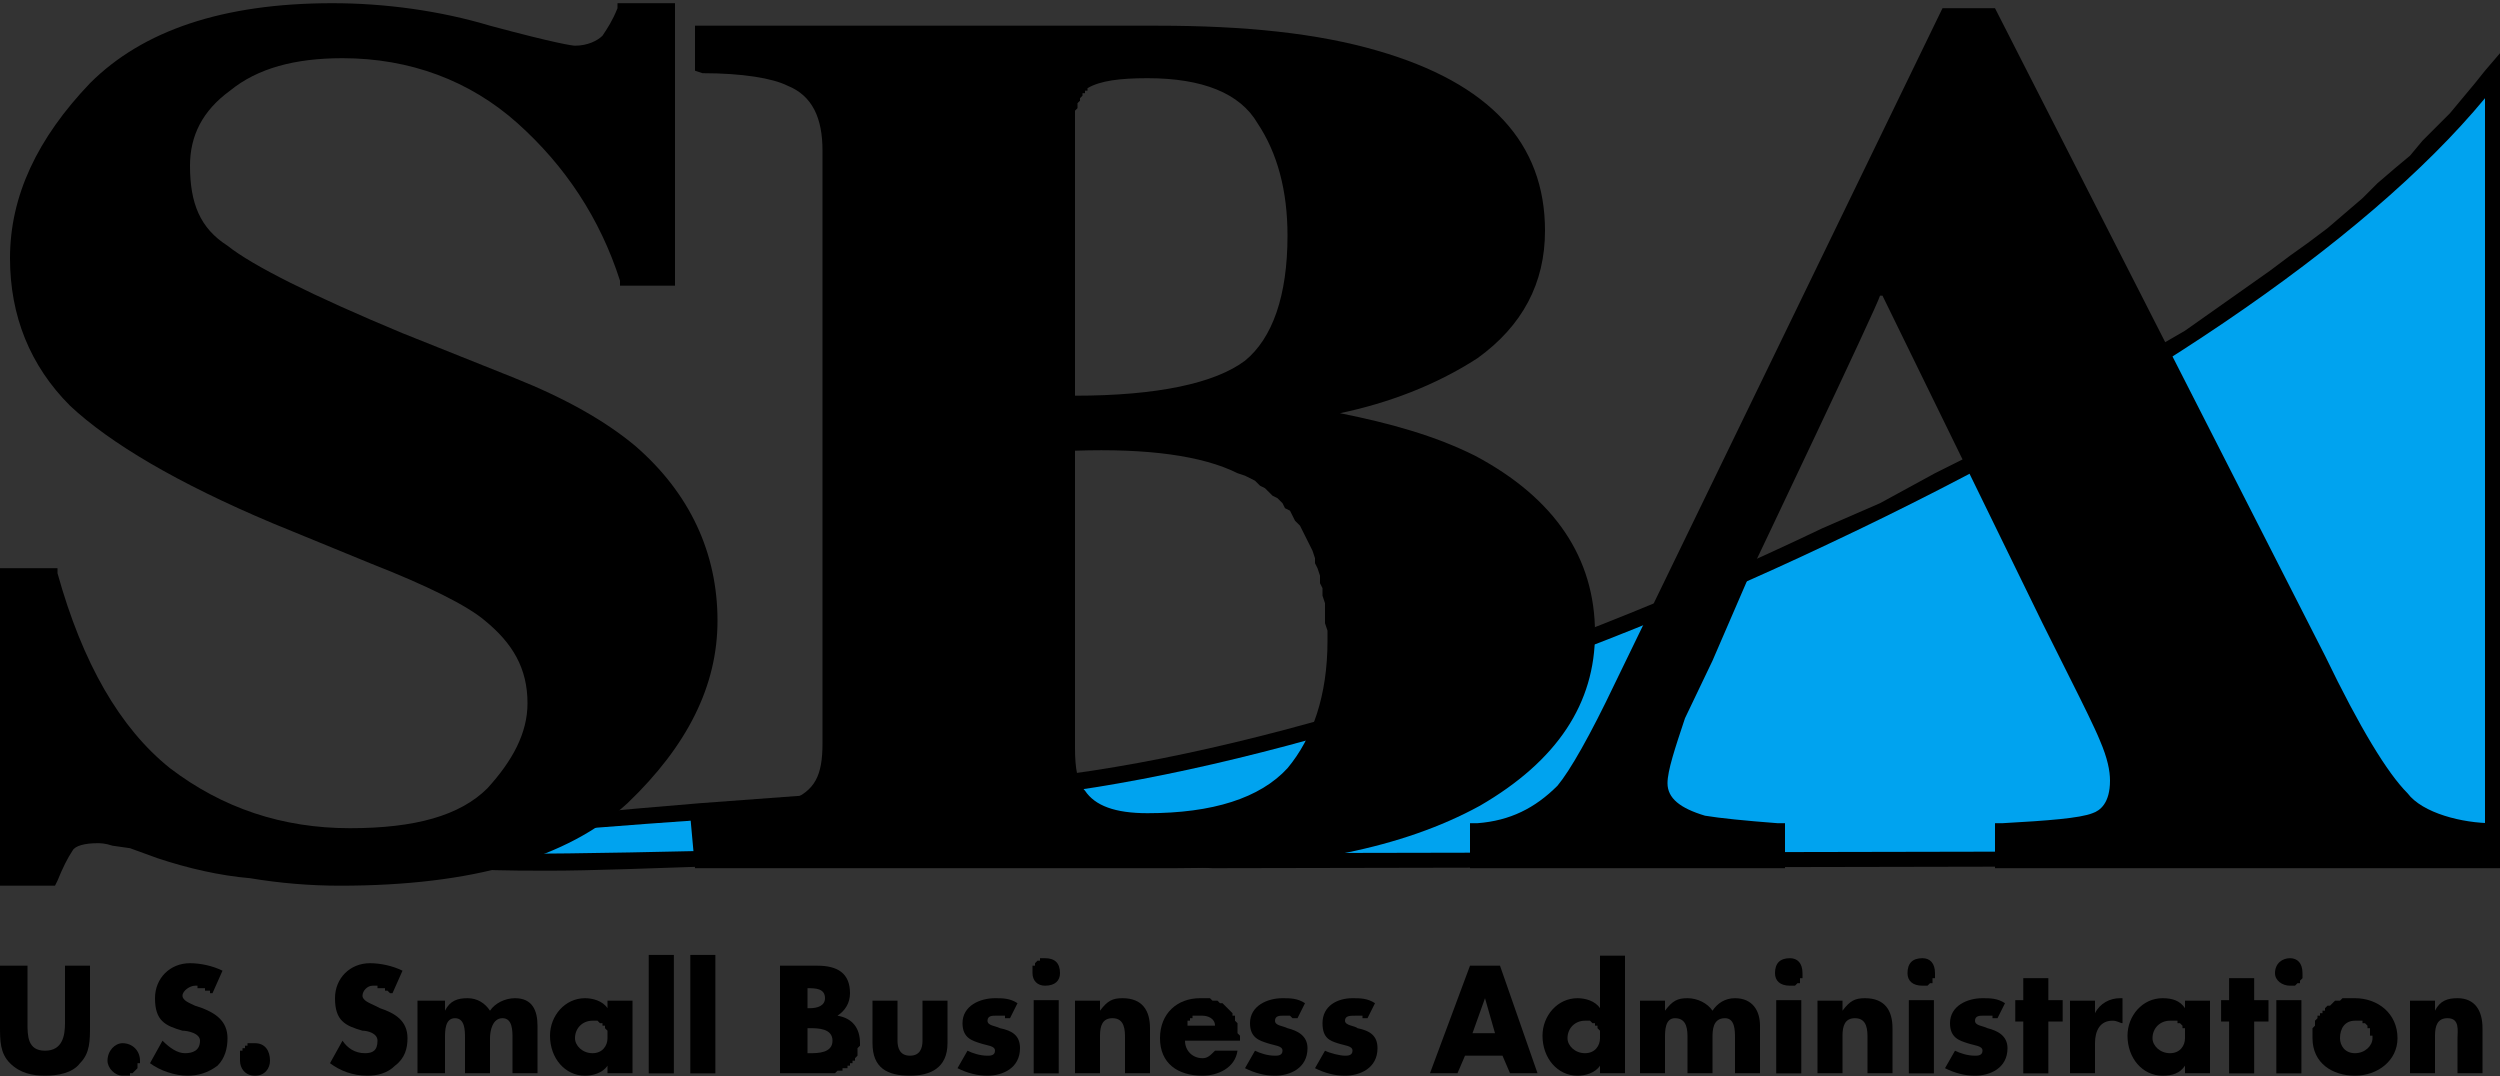 <?xml version="1.0" encoding="UTF-8" standalone="no"?>
<!-- Created with Inkscape (http://www.inkscape.org/) -->
<svg
   xmlns:svg="http://www.w3.org/2000/svg"
   xmlns="http://www.w3.org/2000/svg"
   version="1.0"
   width="720"
   height="310"
   id="svg2206">
  <rect width="100%" height="100%" fill="#333333" stroke="none"/>
  <defs
     id="defs2208" />
  <g
     id="layer1">
    <g
       transform="matrix(720,0,0,720,-7.79184e-7,-205)"
       id="g3524">
      <path
         d="M 0.997,0.628 L 0.485,0.629 L 0.397,0.625 C 0.397,0.625 0.186,0.632 0.185,0.629 C 0.184,0.625 0.205,0.62 0.206,0.616 C 0.208,0.614 0.399,0.601 0.403,0.601 C 0.583,0.584 0.899,0.442 0.997,0.315 L 0.997,0.628 z "
         style="font-style:normal;font-variant:normal;font-weight:normal;font-stretch:normal;letter-spacing:normal;word-spacing:normal;text-anchor:start;fill:#000000;fill-opacity:1;fill-rule:nonzero;stroke:#000000;stroke-width:0;stroke-linecap:butt;stroke-linejoin:miter;stroke-miterlimit:10.433;stroke-dasharray:none;stroke-dashoffset:0;stroke-opacity:1"
         id="path12" />
      <path
         d="M 0.994,0.313 L 0.99,0.318 L 0.985,0.324 L 0.98,0.33 L 0.975,0.335 L 0.969,0.341 L 0.964,0.347 L 0.958,0.352 L 0.951,0.358 L 0.945,0.364 L 0.938,0.37 L 0.931,0.376 L 0.923,0.382 L 0.916,0.387 L 0.908,0.393 L 0.891,0.405 L 0.874,0.417 L 0.855,0.428 L 0.836,0.44 L 0.816,0.452 L 0.796,0.463 L 0.774,0.474 L 0.752,0.486 L 0.729,0.496 C 0.612,0.552 0.49,0.59 0.403,0.597 L 0.388,0.598 L 0.28,0.606 C 0.208,0.612 0.205,0.613 0.204,0.615 C 0.203,0.616 0.198,0.618 0.195,0.619 C 0.188,0.622 0.182,0.624 0.182,0.628 C 0.182,0.629 0.182,0.629 0.182,0.629 C 0.183,0.632 0.183,0.633 0.219,0.633 C 0.237,0.633 0.261,0.632 0.292,0.631 C 0.344,0.63 0.396,0.628 0.397,0.628 C 0.398,0.628 0.485,0.632 0.485,0.632 L 1,0.631 L 1,0.306 L 0.994,0.313 z "
         style="font-style:normal;font-variant:normal;font-weight:normal;font-stretch:normal;letter-spacing:normal;word-spacing:normal;text-anchor:start;fill:#000000;fill-opacity:1;fill-rule:nonzero;stroke:#000000;stroke-width:0;stroke-linecap:butt;stroke-linejoin:miter;stroke-miterlimit:10.433;stroke-dasharray:none;stroke-dashoffset:0;stroke-opacity:1"
         id="path14" />
      <path
         d="M 0.389,0.605 L 0.404,0.604 C 0.491,0.596 0.614,0.558 0.732,0.502 C 0.851,0.446 0.946,0.382 0.994,0.324 C 0.994,0.34 0.994,0.619 0.994,0.625 C 0.987,0.625 0.485,0.626 0.485,0.626 L 0.397,0.622 L 0.397,0.622 C 0.326,0.624 0.222,0.627 0.194,0.626 C 0.195,0.626 0.196,0.625 0.197,0.625 C 0.203,0.623 0.206,0.621 0.208,0.619 C 0.215,0.617 0.276,0.613 0.389,0.605 z "
         style="font-style:normal;font-variant:normal;font-weight:normal;font-stretch:normal;letter-spacing:normal;word-spacing:normal;text-anchor:start;fill:#00aeff;fill-opacity:0.937;fill-rule:nonzero;stroke:#000000;stroke-width:0;stroke-linecap:butt;stroke-linejoin:miter;stroke-miterlimit:10.433;stroke-dasharray:none;stroke-dashoffset:0;stroke-opacity:1"
         id="path16" />
      <path
         d="M 0.003,0.636 L 0.003,0.515 L 0.02,0.515 C 0.03,0.551 0.045,0.578 0.067,0.594 C 0.088,0.611 0.112,0.619 0.14,0.619 C 0.167,0.619 0.186,0.614 0.197,0.602 C 0.208,0.591 0.214,0.579 0.214,0.566 C 0.214,0.552 0.208,0.54 0.196,0.53 C 0.188,0.524 0.172,0.516 0.149,0.507 L 0.111,0.491 C 0.073,0.475 0.046,0.46 0.03,0.444 C 0.015,0.429 0.007,0.41 0.007,0.388 C 0.007,0.364 0.017,0.341 0.038,0.321 C 0.059,0.3 0.09,0.29 0.133,0.29 C 0.154,0.29 0.175,0.292 0.195,0.298 C 0.216,0.303 0.227,0.306 0.23,0.306 C 0.237,0.306 0.241,0.304 0.244,0.301 C 0.246,0.298 0.248,0.294 0.25,0.289 L 0.267,0.289 L 0.267,0.396 L 0.251,0.396 C 0.243,0.371 0.229,0.35 0.209,0.332 C 0.189,0.314 0.165,0.305 0.137,0.305 C 0.117,0.305 0.101,0.309 0.09,0.318 C 0.078,0.327 0.072,0.338 0.072,0.351 C 0.072,0.367 0.078,0.378 0.089,0.386 C 0.099,0.394 0.123,0.405 0.16,0.42 L 0.204,0.439 C 0.224,0.447 0.24,0.456 0.252,0.466 C 0.273,0.484 0.284,0.507 0.284,0.533 C 0.284,0.558 0.273,0.581 0.249,0.603 C 0.226,0.625 0.188,0.636 0.136,0.636 C 0.125,0.636 0.113,0.635 0.1,0.633 C 0.088,0.631 0.076,0.629 0.064,0.625 L 0.053,0.621 C 0.05,0.621 0.048,0.62 0.045,0.62 C 0.043,0.619 0.041,0.619 0.039,0.619 C 0.033,0.619 0.028,0.621 0.026,0.623 C 0.024,0.626 0.022,0.631 0.02,0.636 L 0.003,0.636 z "
         style="font-style:normal;font-variant:normal;font-weight:normal;font-stretch:normal;letter-spacing:normal;word-spacing:normal;text-anchor:start;fill:#ffffff;fill-opacity:1;fill-rule:nonzero;stroke:#ffffff;stroke-width:0;stroke-linecap:butt;stroke-linejoin:miter;stroke-miterlimit:10.433;stroke-dasharray:none;stroke-dashoffset:0;stroke-opacity:1"
         id="path18" />
      <path
         d="M 0.267,0.286 L 0.247,0.286 L 0.247,0.288 C 0.245,0.293 0.243,0.296 0.241,0.299 C 0.239,0.301 0.235,0.303 0.23,0.303 C 0.229,0.303 0.222,0.302 0.196,0.295 C 0.176,0.289 0.154,0.286 0.133,0.286 C 0.089,0.286 0.057,0.297 0.036,0.318 C 0.015,0.34 0.004,0.363 0.004,0.388 C 0.004,0.411 0.012,0.431 0.028,0.447 C 0.044,0.462 0.071,0.478 0.109,0.494 L 0.148,0.51 C 0.171,0.519 0.187,0.527 0.194,0.533 C 0.205,0.542 0.211,0.552 0.211,0.566 C 0.211,0.578 0.205,0.589 0.195,0.6 C 0.184,0.611 0.166,0.616 0.14,0.616 C 0.113,0.616 0.089,0.608 0.068,0.592 C 0.048,0.576 0.033,0.55 0.023,0.514 L 0.023,0.512 L 1.0822e-09,0.512 L 1.0822e-09,0.639 L 0.022,0.639 L 0.023,0.637 C 0.025,0.632 0.027,0.628 0.029,0.625 C 0.03,0.623 0.034,0.622 0.039,0.622 C 0.04,0.622 0.042,0.622 0.045,0.623 C 0.045,0.623 0.052,0.624 0.052,0.624 L 0.063,0.628 C 0.075,0.632 0.088,0.635 0.1,0.636 C 0.112,0.638 0.124,0.639 0.136,0.639 C 0.189,0.639 0.227,0.628 0.251,0.606 C 0.275,0.583 0.287,0.559 0.287,0.533 C 0.287,0.506 0.276,0.482 0.254,0.463 C 0.242,0.453 0.226,0.444 0.206,0.436 L 0.161,0.418 C 0.125,0.403 0.101,0.391 0.091,0.383 C 0.08,0.376 0.076,0.366 0.076,0.351 C 0.076,0.339 0.081,0.329 0.092,0.321 C 0.103,0.312 0.118,0.308 0.137,0.308 C 0.164,0.308 0.188,0.317 0.207,0.334 C 0.226,0.351 0.24,0.372 0.248,0.397 L 0.248,0.399 L 0.27,0.399 L 0.27,0.286 L 0.267,0.286 z "
         style="font-style:normal;font-variant:normal;font-weight:normal;font-stretch:normal;letter-spacing:normal;word-spacing:normal;text-anchor:start;fill:#000000;fill-opacity:1;fill-rule:nonzero;stroke:#000000;stroke-width:0;stroke-linecap:butt;stroke-linejoin:miter;stroke-miterlimit:10.433;stroke-dasharray:none;stroke-dashoffset:0;stroke-opacity:1"
         id="path20" />
      <path
         d="M 0.264,0.292 L 0.264,0.292 L 0.264,0.293 L 0.264,0.293 L 0.264,0.294 L 0.264,0.295 L 0.264,0.296 L 0.264,0.297 L 0.264,0.298 L 0.264,0.299 L 0.264,0.3 L 0.264,0.302 L 0.264,0.303 L 0.264,0.304 L 0.264,0.306 L 0.264,0.309 L 0.264,0.313 L 0.264,0.317 L 0.264,0.321 L 0.264,0.325 L 0.264,0.329 L 0.264,0.333 L 0.264,0.342 L 0.264,0.351 L 0.264,0.355 L 0.264,0.36 L 0.264,0.364 L 0.264,0.368 L 0.264,0.371 L 0.264,0.375 L 0.264,0.378 L 0.264,0.38 L 0.264,0.382 L 0.264,0.383 L 0.264,0.384 L 0.264,0.386 L 0.264,0.387 L 0.264,0.388 L 0.264,0.389 L 0.264,0.39 L 0.264,0.39 L 0.264,0.391 L 0.264,0.392 L 0.264,0.392 L 0.264,0.392 C 0.26,0.392 0.256,0.392 0.253,0.392 C 0.245,0.368 0.231,0.347 0.211,0.329 C 0.191,0.311 0.166,0.302 0.137,0.302 C 0.116,0.302 0.1,0.307 0.088,0.316 C 0.075,0.326 0.069,0.337 0.069,0.351 C 0.069,0.368 0.075,0.38 0.087,0.389 C 0.098,0.397 0.122,0.408 0.159,0.423 L 0.203,0.442 C 0.223,0.45 0.238,0.459 0.249,0.468 C 0.27,0.486 0.281,0.508 0.281,0.533 C 0.281,0.557 0.27,0.58 0.247,0.601 C 0.224,0.622 0.187,0.633 0.136,0.633 C 0.125,0.633 0.113,0.632 0.101,0.63 C 0.089,0.628 0.077,0.626 0.065,0.622 L 0.054,0.618 C 0.054,0.618 0.046,0.617 0.046,0.617 C 0.043,0.616 0.041,0.616 0.039,0.616 C 0.032,0.616 0.027,0.618 0.024,0.622 C 0.021,0.624 0.02,0.628 0.018,0.633 C 0.015,0.633 0.01,0.633 0.006,0.633 C 0.006,0.627 0.006,0.524 0.006,0.518 C 0.01,0.518 0.015,0.518 0.018,0.518 C 0.027,0.554 0.043,0.58 0.065,0.597 C 0.086,0.614 0.112,0.622 0.14,0.622 C 0.167,0.622 0.187,0.616 0.199,0.604 C 0.211,0.592 0.217,0.58 0.217,0.566 C 0.217,0.551 0.211,0.538 0.198,0.528 C 0.19,0.522 0.174,0.514 0.15,0.504 L 0.112,0.488 C 0.074,0.472 0.048,0.457 0.033,0.442 C 0.018,0.427 0.01,0.409 0.01,0.388 C 0.01,0.365 0.02,0.343 0.04,0.323 C 0.06,0.303 0.091,0.293 0.133,0.293 C 0.154,0.293 0.175,0.295 0.195,0.301 C 0.222,0.308 0.228,0.309 0.23,0.309 C 0.238,0.309 0.243,0.307 0.246,0.303 C 0.248,0.3 0.25,0.296 0.252,0.292 C 0.254,0.292 0.26,0.292 0.264,0.292 z "
         style="font-style:normal;font-variant:normal;font-weight:normal;font-stretch:normal;letter-spacing:normal;word-spacing:normal;text-anchor:start;fill:#000000;fill-opacity:1;fill-rule:nonzero;stroke:#000000;stroke-width:0;stroke-linecap:butt;stroke-linejoin:miter;stroke-miterlimit:10.433;stroke-dasharray:none;stroke-dashoffset:0;stroke-opacity:1"
         id="path22" />
      <path
         d="M 0.47,0.629 L 0.479,0.629 L 0.488,0.629 L 0.497,0.628 L 0.506,0.628 L 0.514,0.627 L 0.522,0.626 L 0.53,0.624 L 0.537,0.623 L 0.545,0.621 L 0.552,0.619 L 0.559,0.617 L 0.566,0.615 L 0.572,0.612 L 0.578,0.61 L 0.584,0.607 L 0.59,0.604 C 0.62,0.587 0.635,0.565 0.635,0.538 C 0.635,0.509 0.619,0.486 0.588,0.47 C 0.572,0.462 0.553,0.456 0.531,0.452 L 0.531,0.448 C 0.552,0.445 0.571,0.437 0.589,0.425 C 0.606,0.413 0.615,0.397 0.615,0.377 C 0.615,0.344 0.594,0.321 0.55,0.308 C 0.527,0.301 0.498,0.298 0.463,0.298 L 0.281,0.298 L 0.281,0.31 C 0.298,0.311 0.31,0.313 0.316,0.316 C 0.327,0.321 0.332,0.331 0.332,0.345 L 0.332,0.582 C 0.332,0.597 0.329,0.603 0.317,0.608 C 0.31,0.611 0.295,0.61 0.279,0.61 L 0.281,0.629 L 0.47,0.629 z M 0.426,0.336 L 0.426,0.336 L 0.426,0.335 L 0.426,0.334 L 0.426,0.333 L 0.427,0.332 L 0.427,0.332 L 0.427,0.331 L 0.427,0.33 L 0.427,0.33 L 0.427,0.329 L 0.427,0.328 L 0.427,0.328 L 0.428,0.327 L 0.428,0.326 L 0.428,0.326 L 0.428,0.325 L 0.428,0.325 L 0.429,0.324 L 0.429,0.324 L 0.429,0.323 L 0.429,0.322 L 0.43,0.322 L 0.43,0.321 L 0.43,0.321 L 0.431,0.321 L 0.431,0.32 L 0.431,0.32 L 0.432,0.319 L 0.432,0.319 L 0.433,0.319 L 0.433,0.318 L 0.434,0.318 C 0.438,0.315 0.447,0.313 0.459,0.313 C 0.482,0.313 0.498,0.319 0.506,0.332 C 0.514,0.345 0.518,0.36 0.518,0.379 C 0.518,0.404 0.512,0.422 0.5,0.432 C 0.487,0.442 0.463,0.447 0.426,0.447 L 0.426,0.336 z M 0.426,0.461 L 0.429,0.461 L 0.432,0.461 L 0.435,0.461 L 0.438,0.461 L 0.441,0.461 L 0.443,0.462 L 0.446,0.462 L 0.449,0.462 L 0.451,0.462 L 0.454,0.462 L 0.456,0.462 L 0.459,0.462 L 0.461,0.463 L 0.463,0.463 L 0.466,0.463 L 0.468,0.463 L 0.47,0.464 L 0.472,0.464 L 0.474,0.464 L 0.476,0.465 L 0.478,0.465 L 0.48,0.466 L 0.482,0.466 L 0.484,0.467 L 0.486,0.467 L 0.487,0.468 L 0.489,0.468 L 0.491,0.469 L 0.492,0.469 L 0.494,0.47 L 0.495,0.471 L 0.497,0.471 C 0.521,0.483 0.534,0.506 0.534,0.541 C 0.534,0.564 0.528,0.582 0.517,0.594 C 0.506,0.607 0.486,0.613 0.459,0.613 C 0.445,0.613 0.436,0.61 0.431,0.603 C 0.428,0.599 0.427,0.593 0.426,0.584 L 0.426,0.461 z "
         style="font-style:normal;font-variant:normal;font-weight:normal;font-stretch:normal;letter-spacing:normal;word-spacing:normal;text-anchor:start;fill:#ffffff;fill-opacity:1;fill-rule:nonzero;stroke:#ffffff;stroke-width:0;stroke-linecap:butt;stroke-linejoin:miter;stroke-miterlimit:10.433;stroke-dashoffset:0;stroke-opacity:1"
         id="path26" />
      <path
         d="M 0.463,0.301 L 0.469,0.301 L 0.475,0.301 L 0.481,0.301 L 0.487,0.302 L 0.493,0.302 L 0.499,0.303 L 0.505,0.303 L 0.51,0.304 L 0.516,0.304 L 0.521,0.305 L 0.526,0.306 L 0.531,0.307 L 0.535,0.308 L 0.54,0.309 L 0.545,0.31 L 0.549,0.311 C 0.591,0.323 0.612,0.345 0.612,0.377 C 0.612,0.396 0.604,0.411 0.587,0.423 C 0.57,0.434 0.551,0.442 0.531,0.445 L 0.528,0.445 L 0.528,0.455 L 0.531,0.455 C 0.552,0.459 0.571,0.465 0.587,0.473 C 0.617,0.489 0.632,0.51 0.632,0.538 C 0.632,0.564 0.618,0.585 0.588,0.601 C 0.559,0.618 0.519,0.626 0.47,0.626 C 0.47,0.626 0.289,0.626 0.284,0.626 C 0.283,0.623 0.283,0.617 0.283,0.613 C 0.286,0.613 0.293,0.613 0.293,0.613 C 0.304,0.613 0.313,0.613 0.318,0.611 C 0.331,0.605 0.336,0.598 0.336,0.582 L 0.336,0.345 C 0.336,0.329 0.33,0.319 0.317,0.313 C 0.311,0.31 0.3,0.308 0.284,0.307 C 0.284,0.305 0.284,0.304 0.284,0.301 C 0.29,0.301 0.463,0.301 0.463,0.301 z M 0.432,0.315 L 0.431,0.316 L 0.431,0.316 L 0.43,0.317 L 0.43,0.317 L 0.429,0.317 L 0.429,0.318 L 0.428,0.318 L 0.428,0.319 L 0.428,0.32 L 0.427,0.32 L 0.427,0.321 L 0.427,0.321 L 0.426,0.322 L 0.426,0.322 L 0.426,0.323 L 0.425,0.324 L 0.425,0.324 L 0.425,0.325 L 0.425,0.326 L 0.424,0.326 L 0.424,0.327 L 0.424,0.328 L 0.424,0.329 L 0.424,0.33 L 0.424,0.33 L 0.424,0.331 L 0.423,0.332 L 0.423,0.333 L 0.423,0.334 L 0.423,0.335 L 0.423,0.336 L 0.423,0.336 L 0.423,0.45 L 0.426,0.45 C 0.464,0.45 0.488,0.445 0.502,0.434 C 0.515,0.424 0.521,0.405 0.521,0.379 C 0.521,0.36 0.517,0.343 0.509,0.33 C 0.5,0.317 0.483,0.31 0.459,0.31 C 0.446,0.31 0.437,0.312 0.432,0.315 z M 0.426,0.458 L 0.423,0.458 L 0.423,0.584 C 0.423,0.593 0.425,0.6 0.428,0.605 C 0.434,0.613 0.444,0.616 0.459,0.616 C 0.487,0.616 0.508,0.61 0.519,0.597 C 0.531,0.583 0.537,0.565 0.537,0.541 C 0.537,0.505 0.524,0.48 0.498,0.468 C 0.483,0.461 0.459,0.458 0.426,0.458 z "
         style="font-style:normal;font-variant:normal;font-weight:normal;font-stretch:normal;letter-spacing:normal;word-spacing:normal;text-anchor:start;fill:#000000;fill-opacity:1;fill-rule:nonzero;stroke:#000000;stroke-width:0;stroke-linecap:butt;stroke-linejoin:miter;stroke-miterlimit:10.433;stroke-dashoffset:0;stroke-opacity:1"
         id="path36" />
      <path
         d="M 0.281,0.295 L 0.278,0.295 L 0.278,0.313 L 0.281,0.314 C 0.297,0.314 0.309,0.316 0.315,0.319 C 0.325,0.323 0.329,0.332 0.329,0.345 L 0.329,0.582 C 0.329,0.595 0.326,0.601 0.316,0.605 C 0.312,0.607 0.303,0.607 0.293,0.607 L 0.276,0.607 L 0.276,0.61 L 0.278,0.632 L 0.47,0.632 C 0.52,0.632 0.561,0.624 0.592,0.607 C 0.623,0.589 0.638,0.566 0.638,0.538 C 0.638,0.508 0.622,0.484 0.59,0.467 C 0.574,0.459 0.556,0.454 0.536,0.45 C 0.555,0.446 0.574,0.439 0.591,0.428 C 0.609,0.415 0.618,0.398 0.618,0.377 C 0.618,0.342 0.596,0.318 0.551,0.305 C 0.527,0.298 0.498,0.295 0.463,0.295 L 0.281,0.295 z M 0.43,0.336 L 0.43,0.336 L 0.43,0.335 L 0.43,0.334 L 0.43,0.334 L 0.43,0.333 L 0.43,0.332 L 0.43,0.332 L 0.43,0.331 L 0.43,0.33 L 0.43,0.33 L 0.43,0.329 L 0.43,0.329 L 0.431,0.328 L 0.431,0.328 L 0.431,0.327 L 0.431,0.327 L 0.431,0.326 L 0.431,0.326 L 0.432,0.325 L 0.432,0.325 L 0.432,0.324 L 0.432,0.324 L 0.433,0.323 L 0.433,0.323 L 0.433,0.323 L 0.433,0.322 L 0.434,0.322 L 0.434,0.322 L 0.434,0.321 L 0.435,0.321 L 0.435,0.321 L 0.435,0.32 C 0.44,0.317 0.448,0.316 0.459,0.316 C 0.481,0.316 0.496,0.322 0.503,0.334 C 0.511,0.346 0.515,0.361 0.515,0.379 C 0.515,0.403 0.509,0.42 0.498,0.429 C 0.486,0.438 0.463,0.443 0.43,0.443 C 0.43,0.437 0.43,0.336 0.43,0.336 z M 0.495,0.474 L 0.498,0.475 L 0.5,0.476 L 0.502,0.477 L 0.504,0.479 L 0.506,0.48 L 0.507,0.481 L 0.509,0.483 L 0.511,0.484 L 0.513,0.486 L 0.514,0.488 L 0.516,0.489 L 0.517,0.491 L 0.518,0.493 L 0.52,0.495 L 0.521,0.497 L 0.522,0.499 L 0.523,0.501 L 0.524,0.503 L 0.525,0.505 L 0.526,0.508 L 0.526,0.51 L 0.527,0.512 L 0.528,0.515 L 0.528,0.518 L 0.529,0.52 L 0.529,0.523 L 0.53,0.526 L 0.53,0.529 L 0.53,0.531 L 0.53,0.534 L 0.531,0.537 L 0.531,0.541 C 0.531,0.563 0.525,0.58 0.515,0.592 C 0.504,0.604 0.485,0.61 0.459,0.61 C 0.446,0.61 0.438,0.607 0.434,0.601 C 0.431,0.598 0.43,0.592 0.43,0.584 C 0.43,0.584 0.43,0.471 0.43,0.465 C 0.459,0.464 0.481,0.467 0.495,0.474 z "
         style="font-style:normal;font-variant:normal;font-weight:normal;font-stretch:normal;letter-spacing:normal;word-spacing:normal;text-anchor:start;fill:#000000;fill-opacity:1;fill-rule:nonzero;stroke:#000000;stroke-width:0;stroke-linecap:butt;stroke-linejoin:miter;stroke-miterlimit:10.433;stroke-dashoffset:0;stroke-opacity:1"
         id="path34" />
      <path
         d="M 0.036,0.671 L 0.036,0.695 C 0.036,0.701 0.036,0.706 0.032,0.71 C 0.029,0.714 0.023,0.715 0.018,0.715 C 0.013,0.715 0.008,0.714 0.004,0.71 C 0,0.706 0,0.701 0,0.695 L 0,0.671 L 0.011,0.671 L 0.011,0.694 C 0.011,0.699 0.011,0.705 0.018,0.705 C 0.025,0.705 0.026,0.699 0.026,0.694 L 0.026,0.671 L 0.036,0.671 z "
         style="font-style:normal;font-variant:normal;font-weight:normal;font-stretch:normal;letter-spacing:normal;word-spacing:normal;text-anchor:start;fill:#000000;fill-opacity:1;fill-rule:nonzero;stroke:#000000;stroke-width:0;stroke-linecap:butt;stroke-linejoin:miter;stroke-miterlimit:10.433;stroke-dasharray:none;stroke-dashoffset:0;stroke-opacity:1"
         id="path42" />
      <path
         d="M 0.056,0.709 L 0.056,0.709 L 0.056,0.709 L 0.056,0.71 L 0.055,0.71 L 0.055,0.71 L 0.055,0.711 L 0.055,0.711 L 0.055,0.711 L 0.055,0.711 L 0.055,0.712 L 0.055,0.712 L 0.055,0.712 L 0.054,0.713 L 0.054,0.713 L 0.054,0.713 L 0.054,0.713 L 0.053,0.714 L 0.053,0.714 L 0.053,0.714 L 0.053,0.714 L 0.053,0.714 L 0.052,0.714 L 0.052,0.715 L 0.052,0.715 L 0.051,0.715 L 0.051,0.715 L 0.051,0.715 L 0.05,0.715 L 0.05,0.715 L 0.05,0.715 L 0.049,0.715 L 0.049,0.715 C 0.046,0.715 0.043,0.712 0.043,0.709 C 0.043,0.705 0.046,0.702 0.049,0.702 C 0.053,0.702 0.056,0.705 0.056,0.709 z "
         style="font-style:normal;font-variant:normal;font-weight:normal;font-stretch:normal;letter-spacing:normal;word-spacing:normal;text-anchor:start;fill:#000000;fill-opacity:1;fill-rule:nonzero;stroke:#000000;stroke-width:0;stroke-linecap:butt;stroke-linejoin:miter;stroke-miterlimit:10.433;stroke-dasharray:none;stroke-dashoffset:0;stroke-opacity:1"
         id="path44" />
      <path
         d="M 0.085,0.682 L 0.085,0.682 L 0.084,0.682 L 0.084,0.681 L 0.083,0.681 L 0.083,0.681 L 0.082,0.681 L 0.082,0.68 L 0.082,0.68 L 0.081,0.68 L 0.081,0.68 L 0.08,0.68 L 0.08,0.68 L 0.08,0.68 L 0.08,0.68 L 0.079,0.68 L 0.079,0.679 L 0.079,0.679 L 0.079,0.679 L 0.078,0.679 L 0.078,0.679 L 0.078,0.679 L 0.078,0.679 C 0.076,0.679 0.073,0.681 0.073,0.683 C 0.073,0.685 0.076,0.686 0.078,0.687 L 0.081,0.688 C 0.086,0.69 0.091,0.693 0.091,0.7 C 0.091,0.704 0.09,0.708 0.087,0.711 C 0.083,0.714 0.079,0.715 0.075,0.715 C 0.07,0.715 0.064,0.713 0.06,0.71 L 0.065,0.701 C 0.068,0.704 0.071,0.706 0.074,0.706 C 0.077,0.706 0.08,0.705 0.08,0.701 C 0.08,0.698 0.075,0.697 0.073,0.697 C 0.066,0.695 0.062,0.693 0.062,0.684 C 0.062,0.676 0.068,0.67 0.076,0.67 C 0.08,0.67 0.085,0.671 0.089,0.673 L 0.085,0.682 z "
         style="font-style:normal;font-variant:normal;font-weight:normal;font-stretch:normal;letter-spacing:normal;word-spacing:normal;text-anchor:start;fill:#000000;fill-opacity:1;fill-rule:nonzero;stroke:#000000;stroke-width:0;stroke-linecap:butt;stroke-linejoin:miter;stroke-miterlimit:10.433;stroke-dasharray:none;stroke-dashoffset:0;stroke-opacity:1"
         id="path46" />
      <path
         d="M 0.102,0.702 L 0.102,0.702 L 0.101,0.702 L 0.101,0.702 L 0.101,0.702 L 0.1,0.702 L 0.1,0.702 L 0.1,0.702 L 0.099,0.702 L 0.099,0.703 L 0.099,0.703 L 0.099,0.703 L 0.098,0.703 L 0.098,0.703 L 0.098,0.703 L 0.098,0.704 L 0.097,0.704 L 0.097,0.704 L 0.097,0.704 L 0.097,0.705 L 0.097,0.705 L 0.096,0.705 L 0.096,0.705 L 0.096,0.706 L 0.096,0.706 L 0.096,0.706 L 0.096,0.707 L 0.096,0.707 L 0.096,0.707 L 0.096,0.708 L 0.096,0.708 L 0.096,0.708 L 0.096,0.709 C 0.096,0.712 0.098,0.715 0.102,0.715 C 0.106,0.715 0.108,0.712 0.108,0.709 C 0.108,0.705 0.106,0.702 0.102,0.702 z "
         style="font-style:normal;font-variant:normal;font-weight:normal;font-stretch:normal;letter-spacing:normal;word-spacing:normal;text-anchor:start;fill:#000000;fill-opacity:1;fill-rule:nonzero;stroke:#000000;stroke-width:0;stroke-linecap:butt;stroke-linejoin:miter;stroke-miterlimit:10.433;stroke-dasharray:none;stroke-dashoffset:0;stroke-opacity:1"
         id="path48" />
      <path
         d="M 0.157,0.682 L 0.156,0.682 L 0.156,0.682 L 0.155,0.681 L 0.155,0.681 L 0.155,0.681 L 0.154,0.681 L 0.154,0.68 L 0.153,0.68 L 0.153,0.68 L 0.152,0.68 L 0.152,0.68 L 0.152,0.68 L 0.152,0.68 L 0.151,0.68 L 0.151,0.68 L 0.151,0.679 L 0.151,0.679 L 0.15,0.679 L 0.15,0.679 L 0.15,0.679 L 0.15,0.679 L 0.149,0.679 C 0.147,0.679 0.145,0.681 0.145,0.683 C 0.145,0.685 0.148,0.686 0.15,0.687 L 0.152,0.688 C 0.158,0.69 0.163,0.693 0.163,0.7 C 0.163,0.704 0.162,0.708 0.158,0.711 C 0.155,0.714 0.151,0.715 0.147,0.715 C 0.141,0.715 0.136,0.713 0.132,0.71 L 0.137,0.701 C 0.139,0.704 0.142,0.706 0.146,0.706 C 0.149,0.706 0.151,0.705 0.151,0.701 C 0.151,0.698 0.147,0.697 0.145,0.697 C 0.138,0.695 0.134,0.693 0.134,0.684 C 0.134,0.676 0.14,0.67 0.148,0.67 C 0.152,0.67 0.157,0.671 0.161,0.673 L 0.157,0.682 z "
         style="font-style:normal;font-variant:normal;font-weight:normal;font-stretch:normal;letter-spacing:normal;word-spacing:normal;text-anchor:start;fill:#000000;fill-opacity:1;fill-rule:nonzero;stroke:#000000;stroke-width:0;stroke-linecap:butt;stroke-linejoin:miter;stroke-miterlimit:10.433;stroke-dasharray:none;stroke-dashoffset:0;stroke-opacity:1"
         id="path50" />
      <path
         d="M 0.178,0.689 L 0.178,0.689 C 0.18,0.685 0.183,0.684 0.187,0.684 C 0.191,0.684 0.194,0.686 0.196,0.689 C 0.198,0.686 0.202,0.684 0.206,0.684 C 0.213,0.684 0.215,0.689 0.215,0.695 L 0.215,0.714 L 0.205,0.714 L 0.205,0.7 C 0.205,0.697 0.205,0.692 0.201,0.692 C 0.197,0.692 0.196,0.697 0.196,0.7 L 0.196,0.714 L 0.186,0.714 L 0.186,0.7 C 0.186,0.697 0.186,0.692 0.182,0.692 C 0.178,0.692 0.178,0.697 0.178,0.7 L 0.178,0.714 L 0.167,0.714 L 0.167,0.685 L 0.178,0.685 L 0.178,0.689 z "
         style="font-style:normal;font-variant:normal;font-weight:normal;font-stretch:normal;letter-spacing:normal;word-spacing:normal;text-anchor:start;fill:#000000;fill-opacity:1;fill-rule:nonzero;stroke:#000000;stroke-width:0;stroke-linecap:butt;stroke-linejoin:miter;stroke-miterlimit:10.433;stroke-dasharray:none;stroke-dashoffset:0;stroke-opacity:1"
         id="path52" />
      <path
         d="M 0.253,0.685 L 0.243,0.685 L 0.243,0.688 C 0.241,0.685 0.237,0.684 0.234,0.684 C 0.226,0.684 0.22,0.691 0.22,0.699 C 0.22,0.708 0.226,0.715 0.234,0.715 C 0.237,0.715 0.241,0.714 0.243,0.711 L 0.243,0.711 L 0.243,0.714 L 0.253,0.714 L 0.253,0.685 z M 0.237,0.693 L 0.237,0.693 L 0.237,0.693 L 0.238,0.693 L 0.238,0.693 L 0.238,0.693 L 0.239,0.693 L 0.239,0.693 L 0.239,0.693 L 0.24,0.694 L 0.24,0.694 L 0.24,0.694 L 0.241,0.694 L 0.241,0.694 L 0.241,0.694 L 0.241,0.695 L 0.241,0.695 L 0.242,0.695 L 0.242,0.695 L 0.242,0.696 L 0.242,0.696 L 0.242,0.696 L 0.242,0.696 L 0.243,0.697 L 0.243,0.697 L 0.243,0.697 L 0.243,0.698 L 0.243,0.698 L 0.243,0.698 L 0.243,0.699 L 0.243,0.699 L 0.243,0.699 L 0.243,0.7 C 0.243,0.703 0.241,0.706 0.237,0.706 C 0.233,0.706 0.23,0.703 0.23,0.7 C 0.23,0.696 0.233,0.693 0.237,0.693 z "
         style="font-style:normal;font-variant:normal;font-weight:normal;font-stretch:normal;letter-spacing:normal;word-spacing:normal;text-anchor:start;fill:#000000;fill-opacity:1;fill-rule:nonzero;stroke:#000000;stroke-width:0;stroke-linecap:butt;stroke-linejoin:miter;stroke-miterlimit:10.433;stroke-dashoffset:0;stroke-opacity:1"
         id="path56" />
      <polygon
         points="53.246,708.07 54.879,708.07 54.879,715.77 53.246,715.77 53.246,708.07 "
         transform="matrix(6.1532403e-3,0,0,-6.1532433e-3,-6.8140982e-2,5.071)"
         style="font-style:normal;font-variant:normal;font-weight:normal;font-stretch:normal;letter-spacing:normal;word-spacing:normal;text-anchor:start;fill:#000000;fill-opacity:1;fill-rule:nonzero;stroke:#000000;stroke-width:0;stroke-linecap:butt;stroke-linejoin:miter;stroke-miterlimit:10.433;stroke-dasharray:none;stroke-dashoffset:0;stroke-opacity:1"
         id="polygon58" />
      <polygon
         points="55.949,708.07 57.578,708.07 57.578,715.77 55.949,715.77 55.949,708.07 "
         transform="matrix(6.1532403e-3,0,0,-6.1532433e-3,-6.8140982e-2,5.071)"
         style="font-style:normal;font-variant:normal;font-weight:normal;font-stretch:normal;letter-spacing:normal;word-spacing:normal;text-anchor:start;fill:#000000;fill-opacity:1;fill-rule:nonzero;stroke:#000000;stroke-width:0;stroke-linecap:butt;stroke-linejoin:miter;stroke-miterlimit:10.433;stroke-dasharray:none;stroke-dashoffset:0;stroke-opacity:1"
         id="polygon60" />
      <path
         d="M 0.329,0.714 L 0.329,0.714 L 0.33,0.714 L 0.331,0.714 L 0.331,0.714 L 0.332,0.714 L 0.333,0.714 L 0.333,0.714 L 0.334,0.714 L 0.335,0.713 L 0.335,0.713 L 0.336,0.713 L 0.337,0.713 L 0.337,0.712 L 0.338,0.712 L 0.338,0.712 L 0.339,0.712 L 0.339,0.711 L 0.34,0.711 L 0.34,0.71 L 0.341,0.71 L 0.341,0.709 L 0.342,0.709 L 0.342,0.708 L 0.342,0.708 L 0.343,0.707 L 0.343,0.707 L 0.343,0.706 L 0.343,0.705 L 0.343,0.705 L 0.343,0.704 L 0.344,0.703 L 0.344,0.702 C 0.344,0.696 0.341,0.692 0.335,0.691 L 0.335,0.691 C 0.338,0.689 0.34,0.686 0.34,0.682 C 0.34,0.674 0.335,0.671 0.327,0.671 L 0.312,0.671 L 0.312,0.714 L 0.329,0.714 z M 0.323,0.68 L 0.323,0.68 C 0.326,0.68 0.33,0.68 0.33,0.684 C 0.33,0.687 0.327,0.688 0.324,0.688 L 0.323,0.688 L 0.323,0.68 z M 0.323,0.696 L 0.324,0.696 C 0.327,0.696 0.333,0.696 0.333,0.701 C 0.333,0.706 0.327,0.706 0.324,0.706 L 0.323,0.706 L 0.323,0.696 z "
         style="font-style:normal;font-variant:normal;font-weight:normal;font-stretch:normal;letter-spacing:normal;word-spacing:normal;text-anchor:start;fill:#000000;fill-opacity:1;fill-rule:nonzero;stroke:#000000;stroke-width:0;stroke-linecap:butt;stroke-linejoin:miter;stroke-miterlimit:10.433;stroke-dashoffset:0;stroke-opacity:1"
         id="path66" />
      <path
         d="M 0.359,0.685 L 0.359,0.701 C 0.359,0.704 0.36,0.707 0.364,0.707 C 0.368,0.707 0.369,0.704 0.369,0.701 L 0.369,0.685 L 0.379,0.685 L 0.379,0.702 C 0.379,0.712 0.372,0.715 0.364,0.715 C 0.355,0.715 0.349,0.712 0.349,0.702 L 0.349,0.685 L 0.359,0.685 z "
         style="font-style:normal;font-variant:normal;font-weight:normal;font-stretch:normal;letter-spacing:normal;word-spacing:normal;text-anchor:start;fill:#000000;fill-opacity:1;fill-rule:nonzero;stroke:#000000;stroke-width:0;stroke-linecap:butt;stroke-linejoin:miter;stroke-miterlimit:10.433;stroke-dasharray:none;stroke-dashoffset:0;stroke-opacity:1"
         id="path68" />
      <path
         d="M 0.404,0.692 L 0.404,0.692 L 0.403,0.692 L 0.403,0.692 L 0.403,0.692 L 0.402,0.692 L 0.402,0.692 L 0.402,0.691 L 0.401,0.691 L 0.401,0.691 L 0.401,0.691 L 0.4,0.691 L 0.4,0.691 L 0.399,0.691 L 0.399,0.691 L 0.399,0.691 L 0.399,0.691 L 0.398,0.691 C 0.397,0.691 0.395,0.691 0.395,0.693 C 0.395,0.695 0.398,0.695 0.4,0.696 C 0.405,0.697 0.408,0.699 0.408,0.704 C 0.408,0.712 0.401,0.715 0.395,0.715 C 0.391,0.715 0.387,0.714 0.383,0.712 L 0.387,0.705 C 0.389,0.706 0.392,0.707 0.395,0.707 C 0.396,0.707 0.398,0.707 0.398,0.705 C 0.398,0.703 0.395,0.703 0.392,0.702 C 0.389,0.701 0.385,0.7 0.385,0.694 C 0.385,0.687 0.392,0.684 0.398,0.684 C 0.401,0.684 0.404,0.684 0.407,0.686 L 0.404,0.692 z "
         style="font-style:normal;font-variant:normal;font-weight:normal;font-stretch:normal;letter-spacing:normal;word-spacing:normal;text-anchor:start;fill:#000000;fill-opacity:1;fill-rule:nonzero;stroke:#000000;stroke-width:0;stroke-linecap:butt;stroke-linejoin:miter;stroke-miterlimit:10.433;stroke-dasharray:none;stroke-dashoffset:0;stroke-opacity:1"
         id="path70" />
      <path
         d="M 0.418,0.668 L 0.418,0.668 L 0.418,0.668 L 0.418,0.668 L 0.417,0.668 L 0.417,0.668 L 0.417,0.668 L 0.417,0.668 L 0.416,0.668 L 0.416,0.668 L 0.416,0.669 L 0.416,0.669 L 0.415,0.669 L 0.415,0.669 L 0.415,0.669 L 0.415,0.669 L 0.415,0.669 L 0.414,0.67 L 0.414,0.67 L 0.414,0.67 L 0.414,0.67 L 0.414,0.671 L 0.414,0.671 L 0.413,0.671 L 0.413,0.671 L 0.413,0.672 L 0.413,0.672 L 0.413,0.672 L 0.413,0.672 L 0.413,0.673 L 0.413,0.673 L 0.413,0.673 L 0.413,0.674 C 0.413,0.677 0.415,0.679 0.418,0.679 C 0.422,0.679 0.424,0.677 0.424,0.674 C 0.424,0.67 0.422,0.668 0.418,0.668 z "
         style="font-style:normal;font-variant:normal;font-weight:normal;font-stretch:normal;letter-spacing:normal;word-spacing:normal;text-anchor:start;fill:#000000;fill-opacity:1;fill-rule:nonzero;stroke:#000000;stroke-width:0;stroke-linecap:butt;stroke-linejoin:miter;stroke-miterlimit:10.433;stroke-dasharray:none;stroke-dashoffset:0;stroke-opacity:1"
         id="path72" />
      <polygon
         points="78.27,708.07 79.898,708.07 79.898,712.83 78.27,712.83 78.27,708.07 "
         transform="matrix(6.1532403e-3,0,0,-6.1532433e-3,-6.8140982e-2,5.071)"
         style="font-style:normal;font-variant:normal;font-weight:normal;font-stretch:normal;letter-spacing:normal;word-spacing:normal;text-anchor:start;fill:#000000;fill-opacity:1;fill-rule:nonzero;stroke:#000000;stroke-width:0;stroke-linecap:butt;stroke-linejoin:miter;stroke-miterlimit:10.433;stroke-dasharray:none;stroke-dashoffset:0;stroke-opacity:1"
         id="polygon74" />
      <path
         d="M 0.44,0.689 L 0.44,0.689 C 0.443,0.685 0.445,0.684 0.449,0.684 C 0.457,0.684 0.46,0.689 0.46,0.696 L 0.46,0.714 L 0.45,0.714 L 0.45,0.7 C 0.45,0.697 0.45,0.692 0.445,0.692 C 0.441,0.692 0.44,0.695 0.44,0.699 L 0.44,0.714 L 0.43,0.714 L 0.43,0.685 L 0.44,0.685 L 0.44,0.689 z "
         style="font-style:normal;font-variant:normal;font-weight:normal;font-stretch:normal;letter-spacing:normal;word-spacing:normal;text-anchor:start;fill:#000000;fill-opacity:1;fill-rule:nonzero;stroke:#000000;stroke-width:0;stroke-linecap:butt;stroke-linejoin:miter;stroke-miterlimit:10.433;stroke-dasharray:none;stroke-dashoffset:0;stroke-opacity:1"
         id="path76" />
      <path
         d="M 0.496,0.7 L 0.496,0.699 L 0.495,0.698 L 0.495,0.697 L 0.495,0.697 L 0.495,0.696 L 0.495,0.695 L 0.495,0.694 L 0.494,0.693 L 0.494,0.693 L 0.494,0.692 L 0.494,0.691 L 0.493,0.691 L 0.493,0.69 L 0.492,0.689 L 0.492,0.689 L 0.491,0.688 L 0.491,0.688 L 0.49,0.687 L 0.49,0.687 L 0.489,0.686 L 0.489,0.686 L 0.488,0.686 L 0.487,0.685 L 0.487,0.685 L 0.486,0.685 L 0.485,0.685 L 0.484,0.684 L 0.484,0.684 L 0.483,0.684 L 0.482,0.684 L 0.481,0.684 L 0.48,0.684 C 0.471,0.684 0.464,0.69 0.464,0.7 C 0.464,0.71 0.471,0.715 0.481,0.715 C 0.487,0.715 0.494,0.712 0.495,0.705 L 0.486,0.705 C 0.484,0.707 0.483,0.708 0.481,0.708 C 0.477,0.708 0.474,0.705 0.474,0.701 L 0.496,0.701 L 0.496,0.7 z M 0.475,0.695 L 0.475,0.695 L 0.475,0.695 L 0.475,0.694 L 0.475,0.694 L 0.475,0.694 L 0.475,0.694 L 0.475,0.693 L 0.475,0.693 L 0.476,0.693 L 0.476,0.693 L 0.476,0.693 L 0.476,0.692 L 0.476,0.692 L 0.476,0.692 L 0.477,0.692 L 0.477,0.692 L 0.477,0.692 L 0.477,0.692 L 0.477,0.691 L 0.478,0.691 L 0.478,0.691 L 0.478,0.691 L 0.478,0.691 L 0.478,0.691 L 0.479,0.691 L 0.479,0.691 L 0.479,0.691 L 0.479,0.691 L 0.48,0.691 L 0.48,0.691 L 0.48,0.691 L 0.481,0.691 C 0.483,0.691 0.486,0.692 0.486,0.695 L 0.475,0.695 z "
         style="font-style:normal;font-variant:normal;font-weight:normal;font-stretch:normal;letter-spacing:normal;word-spacing:normal;text-anchor:start;fill:#000000;fill-opacity:1;fill-rule:nonzero;stroke:#000000;stroke-width:0;stroke-linecap:butt;stroke-linejoin:miter;stroke-miterlimit:10.433;stroke-dashoffset:0;stroke-opacity:1"
         id="path80" />
      <path
         d="M 0.519,0.692 L 0.518,0.692 L 0.518,0.692 L 0.518,0.692 L 0.518,0.692 L 0.517,0.692 L 0.517,0.692 L 0.516,0.691 L 0.516,0.691 L 0.516,0.691 L 0.515,0.691 L 0.515,0.691 L 0.515,0.691 L 0.514,0.691 L 0.514,0.691 L 0.514,0.691 L 0.514,0.691 L 0.513,0.691 C 0.512,0.691 0.51,0.691 0.51,0.693 C 0.51,0.695 0.513,0.695 0.515,0.696 C 0.519,0.697 0.523,0.699 0.523,0.704 C 0.523,0.712 0.516,0.715 0.51,0.715 C 0.506,0.715 0.502,0.714 0.498,0.712 L 0.502,0.705 C 0.504,0.706 0.507,0.707 0.51,0.707 C 0.511,0.707 0.513,0.707 0.513,0.705 C 0.513,0.703 0.51,0.703 0.507,0.702 C 0.504,0.701 0.5,0.7 0.5,0.694 C 0.5,0.687 0.507,0.684 0.513,0.684 C 0.516,0.684 0.519,0.684 0.522,0.686 L 0.519,0.692 z "
         style="font-style:normal;font-variant:normal;font-weight:normal;font-stretch:normal;letter-spacing:normal;word-spacing:normal;text-anchor:start;fill:#000000;fill-opacity:1;fill-rule:nonzero;stroke:#000000;stroke-width:0;stroke-linecap:butt;stroke-linejoin:miter;stroke-miterlimit:10.433;stroke-dasharray:none;stroke-dashoffset:0;stroke-opacity:1"
         id="path82" />
      <path
         d="M 0.547,0.692 L 0.547,0.692 L 0.546,0.692 L 0.546,0.692 L 0.546,0.692 L 0.545,0.692 L 0.545,0.692 L 0.545,0.691 L 0.544,0.691 L 0.544,0.691 L 0.544,0.691 L 0.543,0.691 L 0.543,0.691 L 0.543,0.691 L 0.542,0.691 L 0.542,0.691 L 0.542,0.691 L 0.542,0.691 C 0.54,0.691 0.538,0.691 0.538,0.693 C 0.538,0.695 0.542,0.695 0.543,0.696 C 0.548,0.697 0.551,0.699 0.551,0.704 C 0.551,0.712 0.544,0.715 0.538,0.715 C 0.534,0.715 0.53,0.714 0.526,0.712 L 0.53,0.705 C 0.532,0.706 0.536,0.707 0.538,0.707 C 0.539,0.707 0.541,0.707 0.541,0.705 C 0.541,0.703 0.538,0.703 0.535,0.702 C 0.532,0.701 0.529,0.7 0.529,0.694 C 0.529,0.687 0.535,0.684 0.541,0.684 C 0.544,0.684 0.547,0.684 0.55,0.686 L 0.547,0.692 z "
         style="font-style:normal;font-variant:normal;font-weight:normal;font-stretch:normal;letter-spacing:normal;word-spacing:normal;text-anchor:start;fill:#000000;fill-opacity:1;fill-rule:nonzero;stroke:#000000;stroke-width:0;stroke-linecap:butt;stroke-linejoin:miter;stroke-miterlimit:10.433;stroke-dasharray:none;stroke-dashoffset:0;stroke-opacity:1"
         id="path84" />
      <path
         d="M 0.601,0.707 L 0.604,0.714 L 0.615,0.714 L 0.6,0.671 L 0.588,0.671 L 0.572,0.714 L 0.583,0.714 L 0.586,0.707 L 0.601,0.707 z M 0.598,0.698 L 0.589,0.698 L 0.594,0.684 L 0.594,0.684 L 0.598,0.698 z "
         style="font-style:normal;font-variant:normal;font-weight:normal;font-stretch:normal;letter-spacing:normal;word-spacing:normal;text-anchor:start;fill:#000000;fill-opacity:1;fill-rule:nonzero;stroke:#000000;stroke-width:0;stroke-linecap:butt;stroke-linejoin:miter;stroke-miterlimit:10.433;stroke-dashoffset:0;stroke-opacity:1"
         id="polygon88" />
      <path
         d="M 0.64,0.714 L 0.65,0.714 L 0.65,0.667 L 0.64,0.667 L 0.64,0.688 C 0.638,0.685 0.634,0.684 0.631,0.684 C 0.623,0.684 0.617,0.691 0.617,0.699 C 0.617,0.708 0.623,0.715 0.631,0.715 C 0.634,0.715 0.638,0.714 0.64,0.711 L 0.64,0.711 L 0.64,0.714 z M 0.634,0.693 L 0.634,0.693 L 0.634,0.693 L 0.635,0.693 L 0.635,0.693 L 0.635,0.693 L 0.636,0.693 L 0.636,0.693 L 0.636,0.693 L 0.637,0.694 L 0.637,0.694 L 0.637,0.694 L 0.637,0.694 L 0.638,0.694 L 0.638,0.694 L 0.638,0.695 L 0.638,0.695 L 0.639,0.695 L 0.639,0.695 L 0.639,0.696 L 0.639,0.696 L 0.639,0.696 L 0.639,0.696 L 0.64,0.697 L 0.64,0.697 L 0.64,0.697 L 0.64,0.698 L 0.64,0.698 L 0.64,0.698 L 0.64,0.699 L 0.64,0.699 L 0.64,0.699 L 0.64,0.7 C 0.64,0.703 0.638,0.706 0.634,0.706 C 0.63,0.706 0.627,0.703 0.627,0.7 C 0.627,0.696 0.63,0.693 0.634,0.693 z "
         style="font-style:normal;font-variant:normal;font-weight:normal;font-stretch:normal;letter-spacing:normal;word-spacing:normal;text-anchor:start;fill:#000000;fill-opacity:1;fill-rule:nonzero;stroke:#000000;stroke-width:0;stroke-linecap:butt;stroke-linejoin:miter;stroke-miterlimit:10.433;stroke-dashoffset:0;stroke-opacity:1"
         id="path92" />
      <path
         d="M 0.666,0.689 L 0.666,0.689 C 0.669,0.685 0.671,0.684 0.675,0.684 C 0.679,0.684 0.683,0.686 0.685,0.689 C 0.687,0.686 0.69,0.684 0.694,0.684 C 0.701,0.684 0.704,0.689 0.704,0.695 L 0.704,0.714 L 0.694,0.714 L 0.694,0.7 C 0.694,0.697 0.694,0.692 0.69,0.692 C 0.685,0.692 0.685,0.697 0.685,0.7 L 0.685,0.714 L 0.675,0.714 L 0.675,0.7 C 0.675,0.697 0.675,0.692 0.67,0.692 C 0.666,0.692 0.666,0.697 0.666,0.7 L 0.666,0.714 L 0.656,0.714 L 0.656,0.685 L 0.666,0.685 L 0.666,0.689 z "
         style="font-style:normal;font-variant:normal;font-weight:normal;font-stretch:normal;letter-spacing:normal;word-spacing:normal;text-anchor:start;fill:#000000;fill-opacity:1;fill-rule:nonzero;stroke:#000000;stroke-width:0;stroke-linecap:butt;stroke-linejoin:miter;stroke-miterlimit:10.433;stroke-dasharray:none;stroke-dashoffset:0;stroke-opacity:1"
         id="path94" />
      <polygon
         points="126.54,708.07 128.17,708.07 128.17,712.83 126.54,712.83 126.54,708.07 "
         transform="matrix(6.1532403e-3,0,0,-6.1532433e-3,-6.8140982e-2,5.071)"
         style="font-style:normal;font-variant:normal;font-weight:normal;font-stretch:normal;letter-spacing:normal;word-spacing:normal;text-anchor:start;fill:#000000;fill-opacity:1;fill-rule:nonzero;stroke:#000000;stroke-width:0;stroke-linecap:butt;stroke-linejoin:miter;stroke-miterlimit:10.433;stroke-dasharray:none;stroke-dashoffset:0;stroke-opacity:1"
         id="polygon96" />
      <path
         d="M 0.721,0.674 L 0.721,0.674 L 0.721,0.674 L 0.721,0.674 L 0.721,0.675 L 0.721,0.675 L 0.721,0.675 L 0.721,0.676 L 0.721,0.676 L 0.721,0.676 L 0.72,0.676 L 0.72,0.677 L 0.72,0.677 L 0.72,0.677 L 0.72,0.677 L 0.72,0.678 L 0.719,0.678 L 0.719,0.678 L 0.719,0.678 L 0.719,0.678 L 0.719,0.678 L 0.718,0.679 L 0.718,0.679 L 0.718,0.679 L 0.718,0.679 L 0.717,0.679 L 0.717,0.679 L 0.717,0.679 L 0.717,0.679 L 0.716,0.679 L 0.716,0.679 L 0.716,0.679 L 0.716,0.679 C 0.712,0.679 0.71,0.677 0.71,0.674 C 0.71,0.67 0.712,0.668 0.716,0.668 C 0.719,0.668 0.721,0.67 0.721,0.674 z "
         style="font-style:normal;font-variant:normal;font-weight:normal;font-stretch:normal;letter-spacing:normal;word-spacing:normal;text-anchor:start;fill:#000000;fill-opacity:1;fill-rule:nonzero;stroke:#000000;stroke-width:0;stroke-linecap:butt;stroke-linejoin:miter;stroke-miterlimit:10.433;stroke-dasharray:none;stroke-dashoffset:0;stroke-opacity:1"
         id="path98" />
      <path
         d="M 0.737,0.689 L 0.737,0.689 C 0.74,0.685 0.742,0.684 0.746,0.684 C 0.754,0.684 0.757,0.689 0.757,0.696 L 0.757,0.714 L 0.747,0.714 L 0.747,0.7 C 0.747,0.697 0.747,0.692 0.742,0.692 C 0.738,0.692 0.737,0.695 0.737,0.699 L 0.737,0.714 L 0.727,0.714 L 0.727,0.685 L 0.737,0.685 L 0.737,0.689 z "
         style="font-style:normal;font-variant:normal;font-weight:normal;font-stretch:normal;letter-spacing:normal;word-spacing:normal;text-anchor:start;fill:#000000;fill-opacity:1;fill-rule:nonzero;stroke:#000000;stroke-width:0;stroke-linecap:butt;stroke-linejoin:miter;stroke-miterlimit:10.433;stroke-dasharray:none;stroke-dashoffset:0;stroke-opacity:1"
         id="path100" />
      <polygon
         points="135.16,708.07 136.79,708.07 136.79,712.83 135.16,712.83 135.16,708.07 "
         transform="matrix(6.1532403e-3,0,0,-6.1532433e-3,-6.8140982e-2,5.071)"
         style="font-style:normal;font-variant:normal;font-weight:normal;font-stretch:normal;letter-spacing:normal;word-spacing:normal;text-anchor:start;fill:#000000;fill-opacity:1;fill-rule:nonzero;stroke:#000000;stroke-width:0;stroke-linecap:butt;stroke-linejoin:miter;stroke-miterlimit:10.433;stroke-dasharray:none;stroke-dashoffset:0;stroke-opacity:1"
         id="polygon102" />
      <path
         d="M 0.774,0.674 L 0.774,0.674 L 0.774,0.674 L 0.774,0.674 L 0.774,0.675 L 0.774,0.675 L 0.774,0.675 L 0.774,0.676 L 0.774,0.676 L 0.774,0.676 L 0.773,0.676 L 0.773,0.677 L 0.773,0.677 L 0.773,0.677 L 0.773,0.677 L 0.773,0.678 L 0.773,0.678 L 0.772,0.678 L 0.772,0.678 L 0.772,0.678 L 0.772,0.678 L 0.771,0.679 L 0.771,0.679 L 0.771,0.679 L 0.771,0.679 L 0.77,0.679 L 0.77,0.679 L 0.77,0.679 L 0.77,0.679 L 0.769,0.679 L 0.769,0.679 L 0.769,0.679 L 0.769,0.679 C 0.765,0.679 0.763,0.677 0.763,0.674 C 0.763,0.67 0.765,0.668 0.769,0.668 C 0.772,0.668 0.774,0.67 0.774,0.674 z "
         style="font-style:normal;font-variant:normal;font-weight:normal;font-stretch:normal;letter-spacing:normal;word-spacing:normal;text-anchor:start;fill:#000000;fill-opacity:1;fill-rule:nonzero;stroke:#000000;stroke-width:0;stroke-linecap:butt;stroke-linejoin:miter;stroke-miterlimit:10.433;stroke-dasharray:none;stroke-dashoffset:0;stroke-opacity:1"
         id="path104" />
      <path
         d="M 0.799,0.692 L 0.799,0.692 L 0.798,0.692 L 0.798,0.692 L 0.798,0.692 L 0.797,0.692 L 0.797,0.692 L 0.797,0.691 L 0.796,0.691 L 0.796,0.691 L 0.795,0.691 L 0.795,0.691 L 0.795,0.691 L 0.794,0.691 L 0.794,0.691 L 0.794,0.691 L 0.794,0.691 L 0.793,0.691 C 0.792,0.691 0.79,0.691 0.79,0.693 C 0.79,0.695 0.793,0.695 0.795,0.696 C 0.799,0.697 0.803,0.699 0.803,0.704 C 0.803,0.712 0.796,0.715 0.79,0.715 C 0.786,0.715 0.782,0.714 0.778,0.712 L 0.782,0.705 C 0.784,0.706 0.787,0.707 0.79,0.707 C 0.791,0.707 0.793,0.707 0.793,0.705 C 0.793,0.703 0.79,0.703 0.787,0.702 C 0.784,0.701 0.78,0.7 0.78,0.694 C 0.78,0.687 0.787,0.684 0.793,0.684 C 0.796,0.684 0.799,0.684 0.802,0.686 L 0.799,0.692 z "
         style="font-style:normal;font-variant:normal;font-weight:normal;font-stretch:normal;letter-spacing:normal;word-spacing:normal;text-anchor:start;fill:#000000;fill-opacity:1;fill-rule:nonzero;stroke:#000000;stroke-width:0;stroke-linecap:butt;stroke-linejoin:miter;stroke-miterlimit:10.433;stroke-dasharray:none;stroke-dashoffset:0;stroke-opacity:1"
         id="path106" />
      <polygon
         points="144.23,708.07 142.6,708.07 142.6,711.44 142.08,711.44 142.08,712.83 142.6,712.83 142.6,714.26 144.23,714.26 144.23,712.83 145.16,712.83 145.16,711.44 144.23,711.44 144.23,708.07 "
         transform="matrix(6.1532403e-3,0,0,-6.1532433e-3,-6.8140982e-2,5.071)"
         style="font-style:normal;font-variant:normal;font-weight:normal;font-stretch:normal;letter-spacing:normal;word-spacing:normal;text-anchor:start;fill:#000000;fill-opacity:1;fill-rule:nonzero;stroke:#000000;stroke-width:0;stroke-linecap:butt;stroke-linejoin:miter;stroke-miterlimit:10.433;stroke-dasharray:none;stroke-dashoffset:0;stroke-opacity:1"
         id="polygon108" />
      <path
         d="M 0.838,0.69 L 0.838,0.69 C 0.84,0.686 0.844,0.684 0.848,0.684 L 0.849,0.684 L 0.849,0.694 C 0.848,0.694 0.847,0.693 0.845,0.693 C 0.84,0.693 0.838,0.697 0.838,0.702 L 0.838,0.714 L 0.828,0.714 L 0.828,0.685 L 0.838,0.685 L 0.838,0.69 z "
         style="font-style:normal;font-variant:normal;font-weight:normal;font-stretch:normal;letter-spacing:normal;word-spacing:normal;text-anchor:start;fill:#000000;fill-opacity:1;fill-rule:nonzero;stroke:#000000;stroke-width:0;stroke-linecap:butt;stroke-linejoin:miter;stroke-miterlimit:10.433;stroke-dasharray:none;stroke-dashoffset:0;stroke-opacity:1"
         id="path110" />
      <path
         d="M 0.884,0.685 L 0.874,0.685 L 0.874,0.688 C 0.872,0.685 0.869,0.684 0.865,0.684 C 0.857,0.684 0.851,0.691 0.851,0.699 C 0.851,0.708 0.857,0.715 0.865,0.715 C 0.869,0.715 0.872,0.714 0.874,0.711 L 0.874,0.711 L 0.874,0.714 L 0.884,0.714 L 0.884,0.685 z M 0.868,0.693 L 0.868,0.693 L 0.869,0.693 L 0.869,0.693 L 0.869,0.693 L 0.87,0.693 L 0.87,0.693 L 0.87,0.693 L 0.871,0.693 L 0.871,0.694 L 0.871,0.694 L 0.872,0.694 L 0.872,0.694 L 0.872,0.694 L 0.872,0.694 L 0.873,0.695 L 0.873,0.695 L 0.873,0.695 L 0.873,0.695 L 0.873,0.696 L 0.873,0.696 L 0.874,0.696 L 0.874,0.696 L 0.874,0.697 L 0.874,0.697 L 0.874,0.697 L 0.874,0.698 L 0.874,0.698 L 0.874,0.698 L 0.874,0.699 L 0.874,0.699 L 0.874,0.699 L 0.874,0.7 C 0.874,0.703 0.872,0.706 0.868,0.706 C 0.864,0.706 0.861,0.703 0.861,0.7 C 0.861,0.696 0.864,0.693 0.868,0.693 z "
         style="font-style:normal;font-variant:normal;font-weight:normal;font-stretch:normal;letter-spacing:normal;word-spacing:normal;text-anchor:start;fill:#000000;fill-opacity:1;fill-rule:nonzero;stroke:#000000;stroke-width:0;stroke-linecap:butt;stroke-linejoin:miter;stroke-miterlimit:10.433;stroke-dashoffset:0;stroke-opacity:1"
         id="path114" />
      <polygon
         points="157.61,708.07 155.98,708.07 155.98,711.44 155.46,711.44 155.46,712.83 155.98,712.83 155.98,714.26 157.61,714.26 157.61,712.83 158.54,712.83 158.54,711.44 157.61,711.44 157.61,708.07 "
         transform="matrix(6.1532403e-3,0,0,-6.1532433e-3,-6.8140982e-2,5.071)"
         style="font-style:normal;font-variant:normal;font-weight:normal;font-stretch:normal;letter-spacing:normal;word-spacing:normal;text-anchor:start;fill:#000000;fill-opacity:1;fill-rule:nonzero;stroke:#000000;stroke-width:0;stroke-linecap:butt;stroke-linejoin:miter;stroke-miterlimit:10.433;stroke-dasharray:none;stroke-dashoffset:0;stroke-opacity:1"
         id="polygon116" />
      <polygon
         points="159.05,708.07 160.68,708.07 160.68,712.83 159.05,712.83 159.05,708.07 "
         transform="matrix(6.1532403e-3,0,0,-6.1532433e-3,-6.8140982e-2,5.071)"
         style="font-style:normal;font-variant:normal;font-weight:normal;font-stretch:normal;letter-spacing:normal;word-spacing:normal;text-anchor:start;fill:#000000;fill-opacity:1;fill-rule:nonzero;stroke:#000000;stroke-width:0;stroke-linecap:butt;stroke-linejoin:miter;stroke-miterlimit:10.433;stroke-dasharray:none;stroke-dashoffset:0;stroke-opacity:1"
         id="polygon118" />
      <path
         d="M 0.921,0.674 L 0.921,0.674 L 0.921,0.674 L 0.921,0.674 L 0.921,0.675 L 0.921,0.675 L 0.921,0.675 L 0.921,0.676 L 0.921,0.676 L 0.921,0.676 L 0.921,0.676 L 0.92,0.677 L 0.92,0.677 L 0.92,0.677 L 0.92,0.677 L 0.92,0.678 L 0.92,0.678 L 0.919,0.678 L 0.919,0.678 L 0.919,0.678 L 0.919,0.678 L 0.918,0.679 L 0.918,0.679 L 0.918,0.679 L 0.918,0.679 L 0.917,0.679 L 0.917,0.679 L 0.917,0.679 L 0.917,0.679 L 0.916,0.679 L 0.916,0.679 L 0.916,0.679 L 0.916,0.679 C 0.913,0.679 0.91,0.677 0.91,0.674 C 0.91,0.67 0.913,0.668 0.916,0.668 C 0.919,0.668 0.921,0.67 0.921,0.674 z "
         style="font-style:normal;font-variant:normal;font-weight:normal;font-stretch:normal;letter-spacing:normal;word-spacing:normal;text-anchor:start;fill:#000000;fill-opacity:1;fill-rule:nonzero;stroke:#000000;stroke-width:0;stroke-linecap:butt;stroke-linejoin:miter;stroke-miterlimit:10.433;stroke-dasharray:none;stroke-dashoffset:0;stroke-opacity:1"
         id="path120" />
      <path
         d="M 0.942,0.684 L 0.941,0.684 L 0.94,0.684 L 0.94,0.684 L 0.939,0.684 L 0.938,0.684 L 0.937,0.684 L 0.936,0.685 L 0.936,0.685 L 0.935,0.685 L 0.934,0.685 L 0.933,0.686 L 0.933,0.686 L 0.932,0.687 L 0.931,0.687 L 0.931,0.687 L 0.93,0.688 L 0.93,0.689 L 0.929,0.689 L 0.929,0.69 L 0.928,0.69 L 0.928,0.691 L 0.927,0.691 L 0.927,0.692 L 0.926,0.693 L 0.926,0.694 L 0.926,0.694 L 0.926,0.695 L 0.925,0.696 L 0.925,0.697 L 0.925,0.698 L 0.925,0.699 L 0.925,0.7 C 0.925,0.71 0.933,0.715 0.942,0.715 C 0.951,0.715 0.959,0.709 0.959,0.7 C 0.959,0.69 0.951,0.684 0.942,0.684 z M 0.942,0.693 L 0.943,0.693 L 0.943,0.693 L 0.943,0.693 L 0.944,0.693 L 0.944,0.693 L 0.944,0.693 L 0.945,0.693 L 0.945,0.693 L 0.945,0.694 L 0.945,0.694 L 0.946,0.694 L 0.946,0.694 L 0.946,0.694 L 0.946,0.694 L 0.947,0.695 L 0.947,0.695 L 0.947,0.695 L 0.947,0.695 L 0.947,0.696 L 0.948,0.696 L 0.948,0.696 L 0.948,0.696 L 0.948,0.697 L 0.948,0.697 L 0.948,0.697 L 0.948,0.698 L 0.948,0.698 L 0.948,0.698 L 0.948,0.699 L 0.948,0.699 L 0.949,0.699 L 0.949,0.7 C 0.949,0.703 0.946,0.706 0.942,0.706 C 0.938,0.706 0.936,0.703 0.936,0.7 C 0.936,0.696 0.938,0.693 0.942,0.693 z "
         style="font-style:normal;font-variant:normal;font-weight:normal;font-stretch:normal;letter-spacing:normal;word-spacing:normal;text-anchor:start;fill:#000000;fill-opacity:1;fill-rule:nonzero;stroke:#000000;stroke-width:0;stroke-linecap:butt;stroke-linejoin:miter;stroke-miterlimit:10.433;stroke-dashoffset:0;stroke-opacity:1"
         id="path124" />
      <path
         d="M 0.974,0.689 L 0.974,0.689 C 0.976,0.685 0.979,0.684 0.983,0.684 C 0.99,0.684 0.993,0.689 0.993,0.696 L 0.993,0.714 L 0.983,0.714 L 0.983,0.7 C 0.983,0.697 0.984,0.692 0.979,0.692 C 0.975,0.692 0.974,0.695 0.974,0.699 L 0.974,0.714 L 0.964,0.714 L 0.964,0.685 L 0.974,0.685 L 0.974,0.689 z "
         style="font-style:normal;font-variant:normal;font-weight:normal;font-stretch:normal;letter-spacing:normal;word-spacing:normal;text-anchor:start;fill:#000000;fill-opacity:1;fill-rule:nonzero;stroke:#000000;stroke-width:0;stroke-linecap:butt;stroke-linejoin:miter;stroke-miterlimit:10.433;stroke-dasharray:none;stroke-dashoffset:0;stroke-opacity:1"
         id="path126" />
      <path
         d="M 0.698,0.511 L 0.75,0.4 L 0.755,0.4 L 0.788,0.468 L 0.8,0.491 L 0.82,0.533 L 0.835,0.563 C 0.835,0.563 0.841,0.575 0.843,0.579 C 0.846,0.587 0.848,0.593 0.848,0.597 C 0.848,0.605 0.845,0.611 0.839,0.613 C 0.833,0.615 0.82,0.616 0.801,0.617 L 0.801,0.629 L 0.997,0.629 L 0.997,0.617 C 0.983,0.617 0.967,0.613 0.96,0.605 C 0.953,0.596 0.942,0.578 0.927,0.549 L 0.796,0.291 L 0.78,0.291 L 0.649,0.559 C 0.638,0.581 0.631,0.594 0.625,0.601 C 0.616,0.611 0.605,0.616 0.591,0.617 L 0.591,0.629 L 0.711,0.629 L 0.711,0.617 C 0.698,0.617 0.687,0.616 0.681,0.614 C 0.669,0.611 0.664,0.606 0.664,0.598 C 0.664,0.593 0.666,0.584 0.672,0.571 C 0.673,0.567 0.677,0.559 0.682,0.547 L 0.698,0.511 z "
         style="font-style:normal;font-variant:normal;font-weight:normal;font-stretch:normal;letter-spacing:normal;word-spacing:normal;text-anchor:start;fill:#ffffff;fill-opacity:1;fill-rule:nonzero;stroke:#ffffff;stroke-width:0;stroke-linecap:butt;stroke-linejoin:miter;stroke-miterlimit:10.433;stroke-dasharray:none;stroke-dashoffset:0;stroke-opacity:1"
         id="path128" />
      <path
         d="M 0.796,0.288 L 0.777,0.288 L 0.646,0.558 C 0.636,0.579 0.628,0.593 0.623,0.599 C 0.614,0.608 0.604,0.613 0.591,0.614 L 0.588,0.614 L 0.588,0.632 L 0.714,0.632 L 0.714,0.614 L 0.711,0.614 C 0.698,0.613 0.688,0.612 0.682,0.611 C 0.672,0.608 0.667,0.604 0.667,0.598 C 0.667,0.593 0.67,0.584 0.674,0.572 L 0.685,0.549 C 0.685,0.549 0.701,0.512 0.701,0.512 C 0.701,0.512 0.751,0.407 0.752,0.403 C 0.753,0.403 0.753,0.403 0.753,0.403 C 0.755,0.407 0.817,0.534 0.817,0.534 L 0.832,0.564 C 0.832,0.564 0.838,0.576 0.84,0.581 C 0.843,0.588 0.844,0.593 0.844,0.597 C 0.844,0.606 0.84,0.609 0.837,0.61 C 0.832,0.612 0.819,0.613 0.801,0.614 L 0.798,0.614 L 0.798,0.632 L 1,0.632 L 1,0.613 L 0.997,0.614 C 0.985,0.614 0.969,0.61 0.963,0.602 C 0.955,0.594 0.944,0.576 0.93,0.547 L 0.798,0.288 L 0.796,0.288 z "
         style="font-style:normal;font-variant:normal;font-weight:normal;font-stretch:normal;letter-spacing:normal;word-spacing:normal;text-anchor:start;fill:#000000;fill-opacity:1;fill-rule:nonzero;stroke:#000000;stroke-width:0;stroke-linecap:butt;stroke-linejoin:miter;stroke-miterlimit:10.433;stroke-dasharray:none;stroke-dashoffset:0;stroke-opacity:1"
         id="path130" />
      <path
         d="M 0.794,0.294 L 0.794,0.295 L 0.794,0.295 L 0.795,0.296 L 0.796,0.298 L 0.797,0.3 L 0.798,0.302 L 0.799,0.304 L 0.8,0.306 L 0.801,0.309 L 0.803,0.312 L 0.805,0.316 L 0.807,0.319 L 0.809,0.323 L 0.811,0.327 L 0.813,0.331 L 0.815,0.336 L 0.82,0.345 L 0.825,0.355 L 0.83,0.366 L 0.836,0.377 L 0.842,0.388 L 0.848,0.4 L 0.86,0.424 L 0.866,0.435 L 0.872,0.447 L 0.878,0.459 L 0.884,0.47 L 0.889,0.481 L 0.894,0.492 L 0.899,0.501 L 0.904,0.511 L 0.906,0.515 L 0.909,0.519 L 0.911,0.523 L 0.912,0.527 L 0.914,0.53 L 0.916,0.534 L 0.917,0.537 L 0.919,0.539 L 0.92,0.542 L 0.921,0.544 L 0.922,0.546 L 0.923,0.547 L 0.923,0.549 L 0.924,0.549 L 0.924,0.55 L 0.924,0.55 C 0.939,0.58 0.95,0.598 0.958,0.607 C 0.965,0.615 0.981,0.619 0.994,0.62 C 0.994,0.622 0.994,0.624 0.994,0.626 C 0.988,0.626 0.81,0.626 0.804,0.626 C 0.804,0.624 0.804,0.622 0.804,0.62 C 0.822,0.619 0.834,0.618 0.84,0.616 C 0.845,0.614 0.851,0.609 0.851,0.597 C 0.851,0.593 0.849,0.586 0.846,0.578 C 0.844,0.574 0.838,0.562 0.838,0.561 L 0.823,0.531 L 0.757,0.397 L 0.748,0.397 L 0.696,0.51 L 0.679,0.546 C 0.679,0.546 0.669,0.57 0.669,0.57 C 0.663,0.583 0.661,0.592 0.661,0.598 C 0.661,0.607 0.667,0.613 0.68,0.617 C 0.686,0.619 0.696,0.619 0.708,0.62 C 0.708,0.622 0.708,0.624 0.708,0.626 C 0.702,0.626 0.6,0.626 0.594,0.626 C 0.594,0.624 0.594,0.622 0.594,0.62 C 0.608,0.618 0.619,0.613 0.627,0.603 C 0.633,0.596 0.641,0.583 0.652,0.561 C 0.652,0.561 0.78,0.298 0.781,0.294 C 0.784,0.294 0.791,0.294 0.794,0.294 z "
         style="font-style:normal;font-variant:normal;font-weight:normal;font-stretch:normal;letter-spacing:normal;word-spacing:normal;text-anchor:start;fill:#000000;fill-opacity:1;fill-rule:nonzero;stroke:#000000;stroke-width:0;stroke-linecap:butt;stroke-linejoin:miter;stroke-miterlimit:10.433;stroke-dasharray:none;stroke-dashoffset:0;stroke-opacity:1"
         id="path132" />
    </g>
  </g>
</svg>
